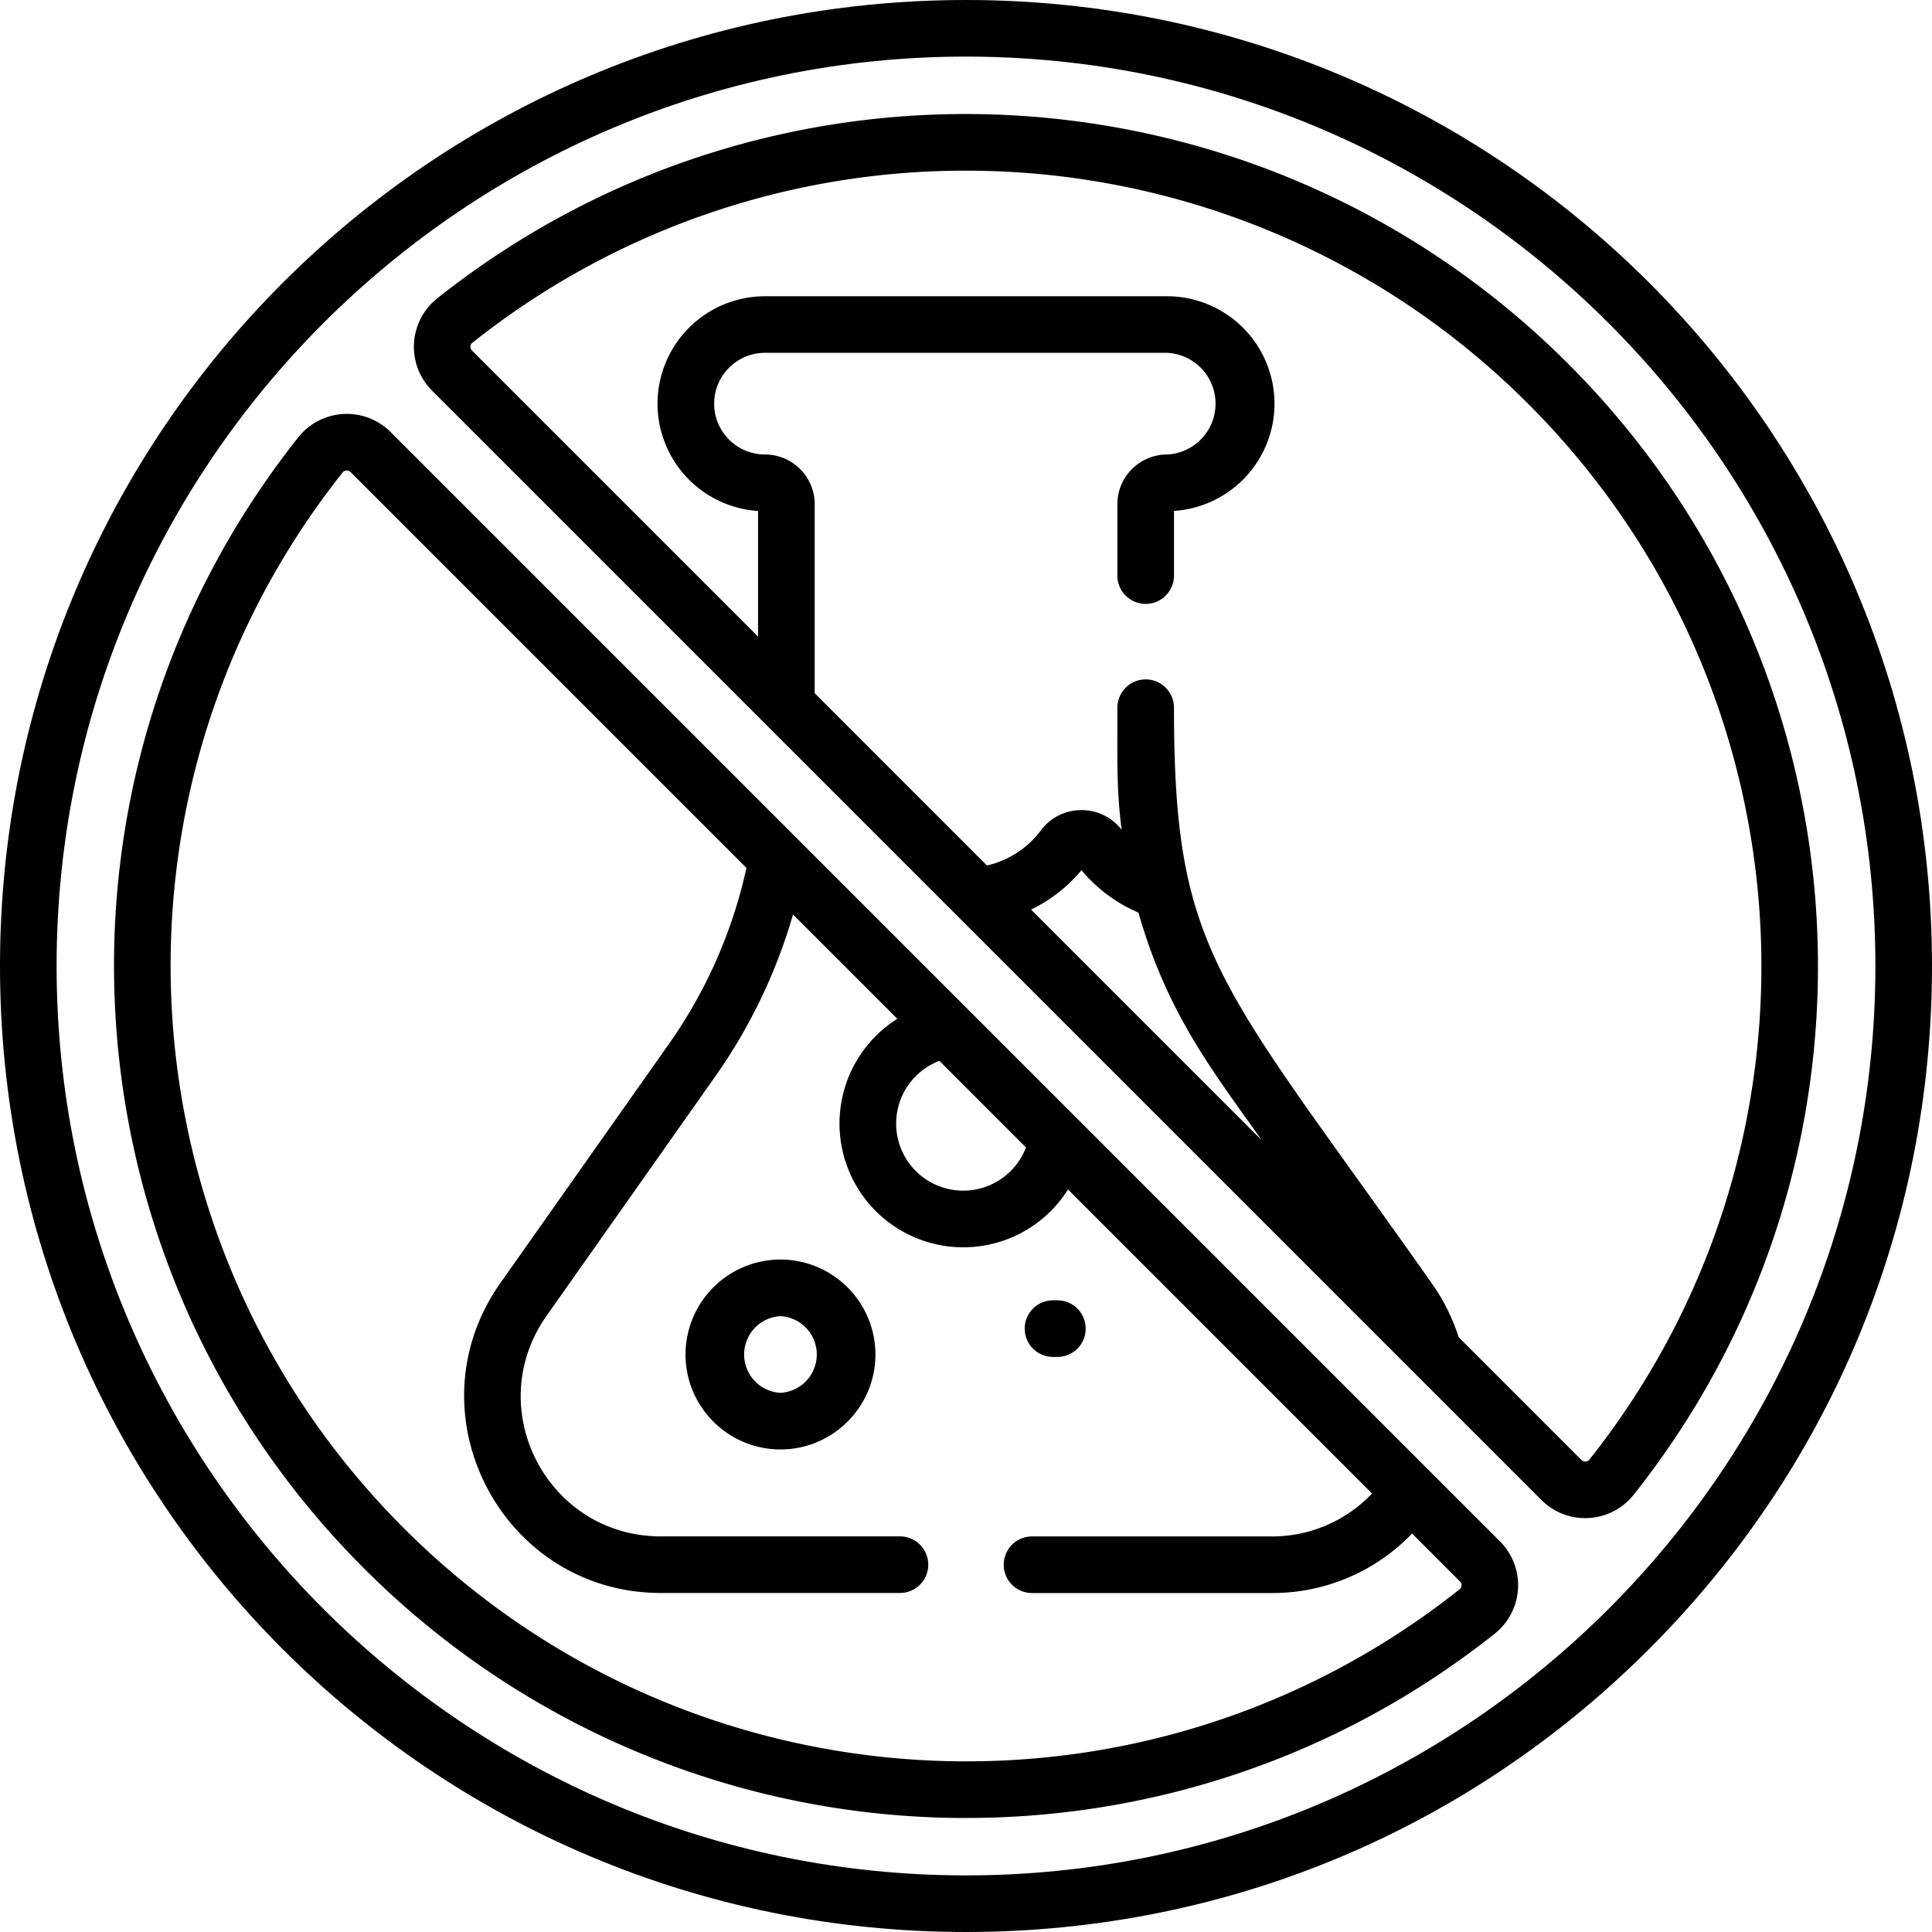 <svg xmlns="http://www.w3.org/2000/svg" width="512" height="512" viewBox="0 0 512.002 512.002"><path d="M256 512c68.38 0 132.67-26.63 181.02-74.98C485.37 388.67 512 324.38 512 256 512 114.5 397.5 0 256 0S0 114.5 0 256s114.5 256 256 256zm0-497c132.89 0 241 108.11 241 241S388.9 497 256 497 15 388.9 15 256 123.11 15 256 15z"/><path d="M374.63 363.65v.01l33.84 33.84a16.42 16.42 0 0024.46-1.36c71.25-89.74 63.8-218.6-17.34-299.73C334.46 15.28 205.6 7.82 115.87 79.07a16.43 16.43 0 00-1.37 24.46c7.2 7.2 252.98 252.98 260.13 260.13zm-101.39-122.6a39.8 39.8 0 0013.36-10.44 40.14 40.14 0 0015.1 11.24c7.67 26.88 19.69 41.92 32.67 60.33zM125.2 90.83a209.62 209.62 0 01130.7-45.6 210.44 210.44 0 01149.1 61.8c75.74 75.74 82.7 196.02 16.2 279.79-.52.64-1.5.69-2.11.08l-32.51-32.5a52.72 52.72 0 00-7.16-14.33c-56.81-80.62-68.3-87.16-68.3-152.52a7.5 7.5 0 10-15 0c0 15.16-.23 21.4 1.12 32.34a13.34 13.34 0 00-10.63-5.2c-4.29 0-8.22 1.96-10.78 5.39a24.76 24.76 0 01-14.28 9.29L215.9 183.7v-50.09c0-7.25-5.9-13.16-13.16-13.16-7.43 0-13.48-6.04-13.48-13.47s6.05-13.48 13.48-13.48h106.54a13.49 13.49 0 010 26.95c-7.25 0-13.16 5.9-13.16 13.16v18.93a7.5 7.5 0 1015 0V135.4a28.51 28.51 0 0026.64-28.41 28.5 28.5 0 00-28.48-28.48H202.73a28.5 28.5 0 00-28.48 28.48 28.51 28.51 0 0026.64 28.42v33.3L125.1 92.92c-.6-.6-.56-1.59.08-2.1zM256.12 481.78c49.31 0 98.8-16.12 140.02-48.85a16.43 16.43 0 001.36-24.46c-12.95-12.95-281.12-281.12-293.97-293.97a16.43 16.43 0 00-24.46 1.37C7.82 205.6 15.27 334.46 96.41 415.59a225.38 225.38 0 00159.7 66.2zm-7.17-200.64c17.2 17.2 13.59 13.58 22.94 22.94a17.78 17.78 0 11-22.94-22.94zM90.82 125.19c.52-.65 1.5-.68 2.1-.08L197.82 230a128.87 128.87 0 01-20.64 46.79l-44.6 63.27c-24.28 34.47.4 82.1 42.6 82.1h63.32a7.5 7.5 0 100-15h-63.33c-30.13 0-47.66-33.85-30.32-58.46l44.59-63.27a143.74 143.74 0 0020.72-43.09l27.65 27.65a32.8 32.8 0 1045.23 45.23l80.57 80.57a36.45 36.45 0 01-26.78 11.38H273.5a7.5 7.5 0 100 15h63.33a51.2 51.2 0 0037.39-15.77l12.67 12.68c.6.6.57 1.59-.08 2.1-83.77 66.51-204.05 59.55-279.8-16.2-75.74-75.74-82.7-196.02-16.19-279.79z"/><path d="M206.83 333.79a25.2 25.2 0 00-25.16 25.17c0 13.87 11.29 25.16 25.16 25.16S232 372.83 232 358.96a25.2 25.2 0 00-25.17-25.17zm0 35.33a10.18 10.18 0 010-20.33 10.18 10.18 0 010 20.33zM279.06 359.6h1.16a7.5 7.5 0 100-15h-1.16a7.5 7.5 0 100 15z"/></svg>